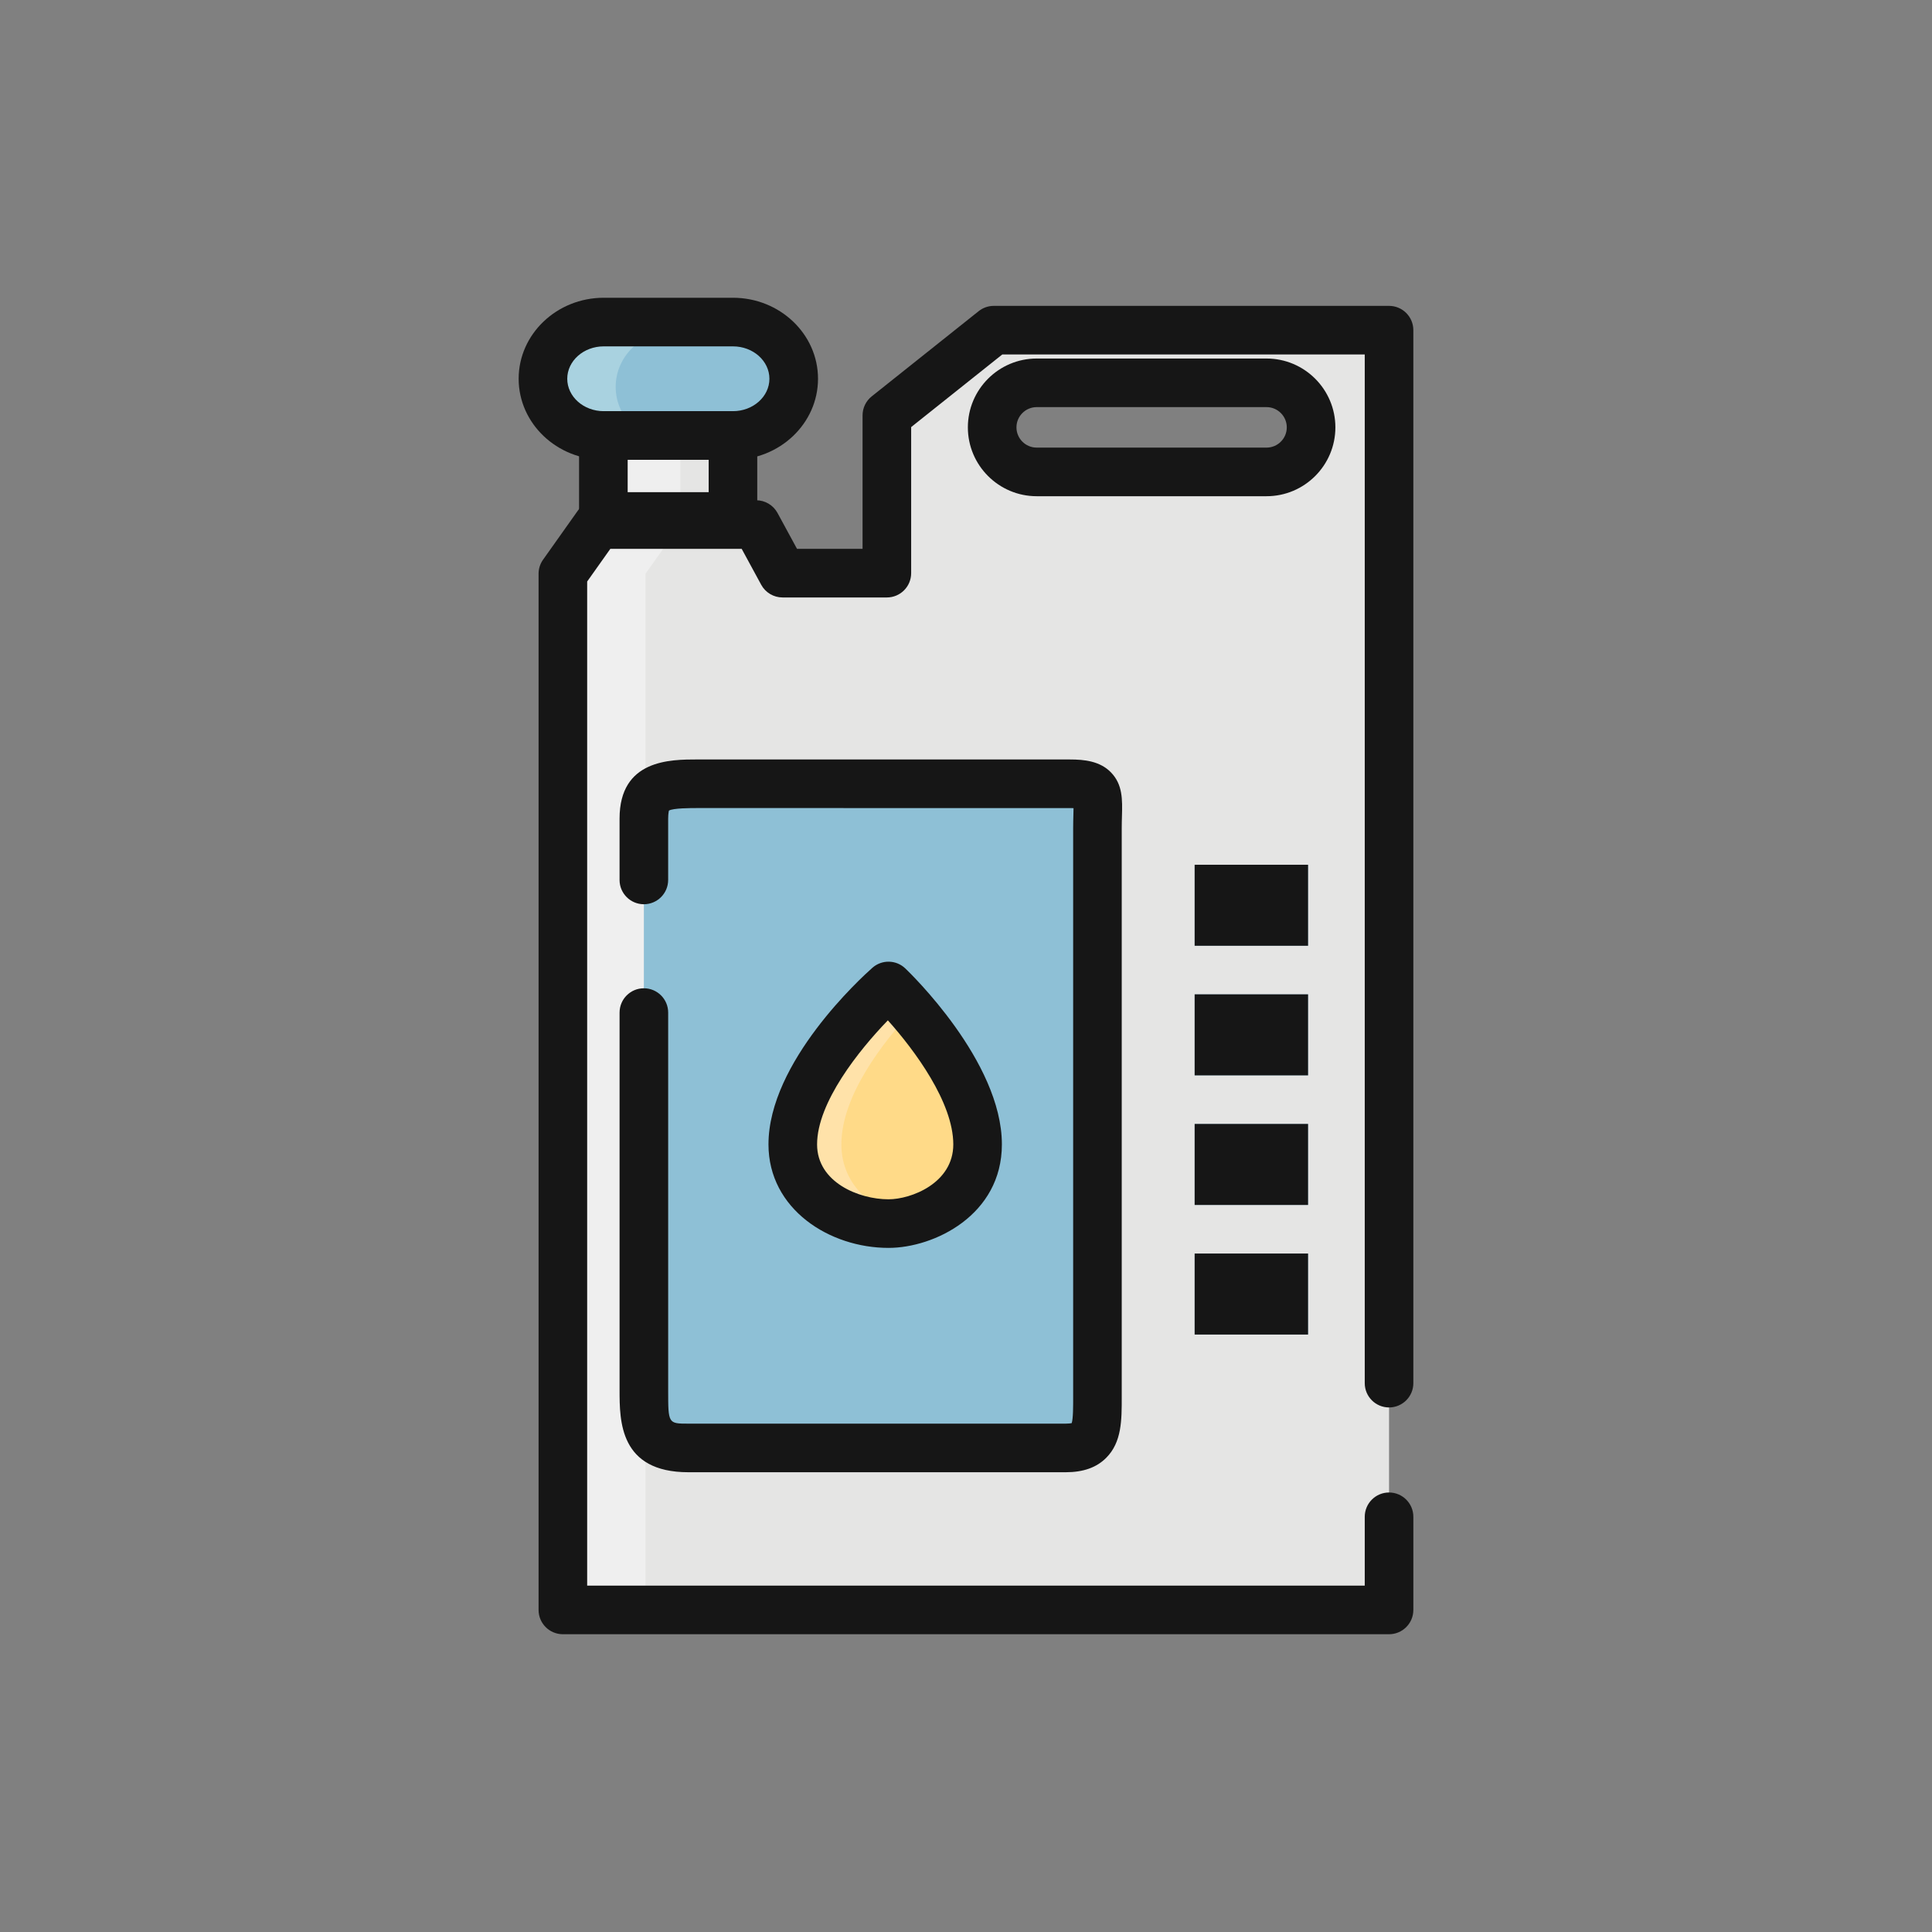 <?xml version="1.0" encoding="utf-8"?>
<!-- Generator: Adobe Illustrator 24.3.0, SVG Export Plug-In . SVG Version: 6.00 Build 0)  -->
<svg version="1.1" id="Layer_1" xmlns="http://www.w3.org/2000/svg" xmlns:xlink="http://www.w3.org/1999/xlink" x="0px" y="0px"
	 viewBox="0 0 400 400" enable-background="new 0 0 400 400" xml:space="preserve">
<rect x="0" y="0" width="400" height="400" fill="#808080" stroke="none"/>
<g>
	<g>
		<g>
			<path fill="#E5E5E4" d="M205.753,68.358l-22.138,17.641v32.668h-21.594l-5.467-10.062h-32.796l-7.222,10.186v214.528h171.051
				V68.358H205.753z M262.223,97.705h-47.584c-5.093,0-9.223-4.13-9.223-9.223c0-5.093,4.13-9.223,9.223-9.223h47.584
				c5.093,0,9.223,4.13,9.223,9.223C271.446,93.575,267.316,97.705,262.223,97.705z"/>
		</g>
		<g>
			<polygon fill="#EFEFEF" points="140.865,108.605 123.758,108.605 116.536,118.791 116.536,333.319 133.643,333.319 
				133.643,118.791 			"/>
		</g>
		<g>
			<path fill="#8EC0D6" d="M133.306,169.495c0-6.87,4.255-7.227,11.117-7.227h76.214c6.871,0,6.58,0.357,6.58,7.227v121.9
				c0,6.868,0.291,8.385-6.58,8.385H141.54c-6.862,0-8.234-1.516-8.234-8.385V169.495z"/>
		</g>
		<g>
			<rect x="126.598" y="91.836" fill="#E5E5E4" width="26.831" height="16.77"/>
		</g>
		<g>
			<path fill="#FFDA88" d="M202.399,236.934c0,10.932-10.939,16.398-18.447,16.398c-8.889,0-19.816-5.467-19.816-16.398
				c0-15.283,19.816-32.798,19.816-32.798S202.399,221.652,202.399,236.934z"/>
		</g>
		<g>
			<path fill="#FFE2A9" d="M174.199,236.934c0-10.155,8.735-21.268,14.605-27.6c-2.758-3.197-4.851-5.198-4.851-5.198
				s-19.816,17.515-19.816,32.798c0,10.932,10.926,16.398,19.816,16.398c1.471,0,3.076-0.218,4.7-0.637
				C181.263,250.973,174.199,245.724,174.199,236.934z"/>
		</g>
		<g>
			<rect x="247.34" y="179.038" fill="#8EC0D6" width="23.478" height="16.77"/>
		</g>
		<g>
			<rect x="247.34" y="205.869" fill="#8EC0D6" width="23.478" height="16.77"/>
		</g>
		<g>
			<rect x="247.34" y="232.701" fill="#8EC0D6" width="23.478" height="16.77"/>
		</g>
		<g>
			<rect x="247.34" y="259.533" fill="#8EC0D6" width="23.478" height="16.77"/>
		</g>
		<g>
			<path fill="#8EC0D6" d="M165.974,80.097c0,6.483-5.63,11.739-12.577,11.739h-26.763c-6.947,0-12.577-5.255-12.577-11.739l0,0
				c0-6.484,5.631-11.739,12.577-11.739h26.763C160.344,68.358,165.974,73.613,165.974,80.097L165.974,80.097z"/>
		</g>
		<g>
			<path fill="#A9D2E0" d="M127.469,80.097c0-6.484,5.63-11.739,12.577-11.739h-13.413c-6.947,0-12.577,5.255-12.577,11.739
				c0,6.483,5.631,11.739,12.577,11.739h13.413C133.1,91.836,127.469,86.58,127.469,80.097z"/>
		</g>
		<g>
			<rect x="126.598" y="91.836" fill="#EFEFEF" width="14.267" height="16.77"/>
		</g>
	</g>
	<g>
		<g>
			<path fill="#161616" d="M151.753,111.959h-26.832c-2.777,0-5.031-2.252-5.031-5.031v-16.77c0-2.779,2.254-5.031,5.031-5.031
				h26.832c2.777,0,5.031,2.252,5.031,5.031v16.77C156.784,109.707,154.53,111.959,151.753,111.959z M129.952,101.897h16.77v-6.708
				h-16.77V101.897z"/>
		</g>
		<g>
			<path fill="#161616" d="M183.952,258.363c-12.214,0-24.847-8.015-24.847-21.429c0-17.058,19.311-34.62,21.516-36.567
				c1.955-1.725,4.906-1.675,6.796,0.121c0.816,0.776,20.012,19.202,20.012,36.446C207.43,251.552,193.421,258.363,183.952,258.363z
				 M183.822,211.251c-5.945,6.135-14.654,17.004-14.654,25.684c0,7.841,8.647,11.367,14.785,11.367
				c4.677,0,13.416-3.334,13.416-11.367C197.368,228.24,189.354,217.418,183.822,211.251z"/>
		</g>
		<g>
			<rect x="247.34" y="179.038" fill="#161616" width="23.478" height="16.77"/>
		</g>
		<g>
			<rect x="247.34" y="205.869" fill="#161616" width="23.478" height="16.77"/>
		</g>
		<g>
			<rect x="247.34" y="232.701" fill="#161616" width="23.478" height="16.77"/>
		</g>
		<g>
			<rect x="247.34" y="259.533" fill="#161616" width="23.478" height="16.77"/>
		</g>
		<g>
			<path fill="#161616" d="M151.753,95.189H124.99c-9.708,0-17.608-7.523-17.608-16.77s7.9-16.77,17.608-16.77h26.763
				c9.708,0,17.608,7.523,17.608,16.77S161.461,95.189,151.753,95.189z M124.99,71.712c-4.16,0-7.546,3.008-7.546,6.708
				s3.387,6.708,7.546,6.708h26.763c4.16,0,7.546-3.008,7.546-6.708s-3.387-6.708-7.546-6.708H124.99z"/>
		</g>
		<g>
			<path fill="#161616" d="M287.587,338.35H116.536c-2.777,0-5.031-2.252-5.031-5.031V118.791c0-1.043,0.324-2.059,0.927-2.91
				l7.222-10.186c0.943-1.33,2.473-2.121,4.104-2.121h32.796c1.844,0,3.541,1.009,4.422,2.628l4.038,7.433h13.57V85.999
				c0-1.531,0.698-2.981,1.896-3.935l22.138-17.639c0.891-0.711,1.995-1.097,3.135-1.097h81.834c2.777,0,5.031,2.252,5.031,5.031
				v218.006c0,2.779-2.253,5.031-5.031,5.031s-5.031-2.252-5.031-5.031V73.389h-75.044l-18.866,15.034v30.244
				c0,2.779-2.253,5.031-5.031,5.031h-21.594c-1.844,0-3.541-1.009-4.422-2.628l-4.038-7.433h-27.202l-4.792,6.759v207.894h160.989
				v-14.254c0-2.779,2.253-5.031,5.031-5.031s5.031,2.252,5.031,5.031v19.285C292.618,336.098,290.365,338.35,287.587,338.35z
				 M262.223,102.736h-47.584c-7.861,0-14.254-6.395-14.254-14.254c0-7.859,6.393-14.254,14.254-14.254h47.584
				c7.861,0,14.254,6.395,14.254,14.254C276.477,96.341,270.084,102.736,262.223,102.736z M214.639,84.289
				c-2.312,0-4.192,1.88-4.192,4.192c0,2.312,1.88,4.192,4.192,4.192h47.584c2.312,0,4.192-1.88,4.192-4.192
				c0-2.312-1.88-4.192-4.192-4.192H214.639z"/>
		</g>
		<g>
			<path fill="#161616" d="M220.636,304.811h-78.107c-14.254,0-14.254-10.628-14.254-16.979v-78.189
				c0-2.779,2.253-5.031,5.031-5.031c2.777,0,5.031,2.252,5.031,5.031v78.189c0,6.918,0,6.918,4.192,6.918h78.107
				c0.645,0,1.038-0.059,1.251-0.108c0.308-0.976,0.301-3.542,0.298-5.458V171.492c0-1.033,0.026-1.97,0.049-2.817
				c0.013-0.436,0.026-0.919,0.029-1.359c-0.203-0.007-0.439-0.012-0.708-0.012l-77.134-0.005c-1.395,0-5.08,0-5.932,0.531
				c0.023,0.023-0.154,0.488-0.154,1.665v12.687c0,2.779-2.253,5.031-5.031,5.031c-2.778,0-5.031-2.252-5.031-5.031v-12.687
				c0-12.258,10.504-12.258,16.147-12.258l77.134,0.005c2.899,0,6.171,0.318,8.46,2.673c2.456,2.525,2.368,5.691,2.276,9.04
				c-0.023,0.763-0.046,1.607-0.046,2.537v117.674c0.01,4.846,0.016,9.425-3.216,12.663
				C227.03,303.835,224.282,304.811,220.636,304.811z"/>
		</g>
	</g>
</g>
</svg>
